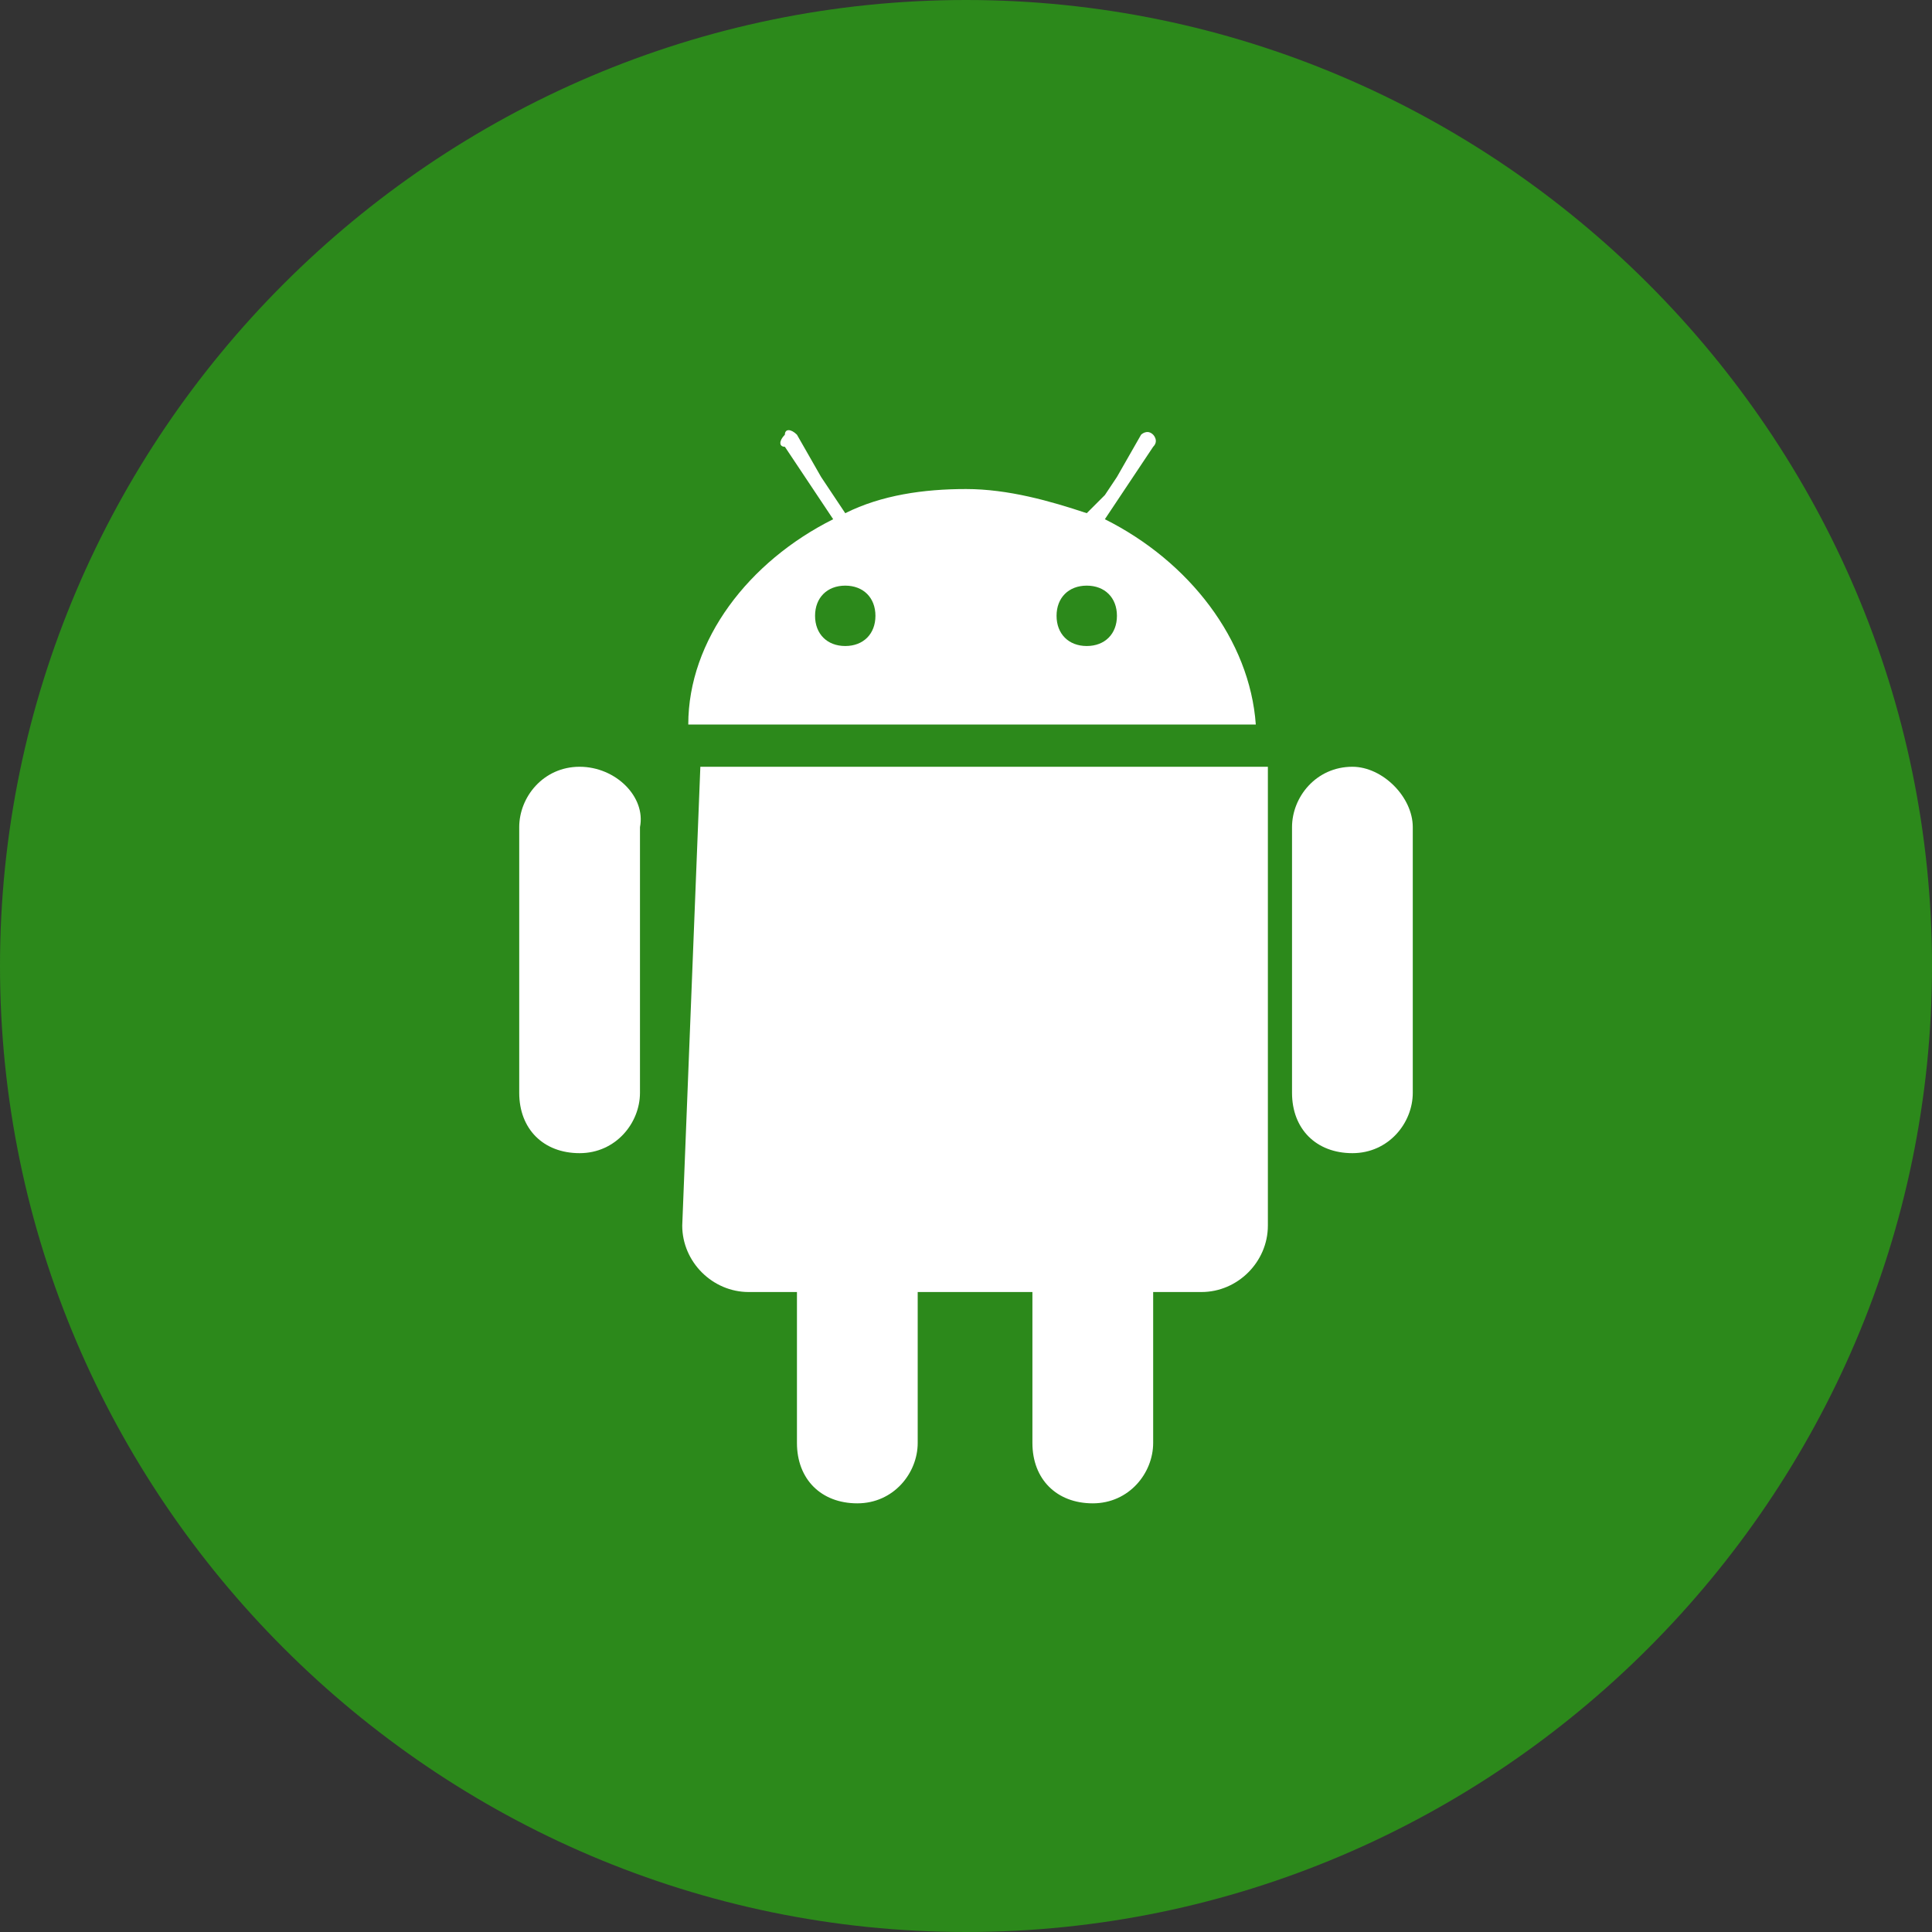 <?xml version="1.0" encoding="utf-8"?>
<!-- Generator: Adobe Illustrator 19.0.0, SVG Export Plug-In . SVG Version: 6.00 Build 0)  -->
<svg version="1.1" id="图层_1" xmlns="http://www.w3.org/2000/svg" xmlns:xlink="http://www.w3.org/1999/xlink" x="0px" y="0px"
	 width="32px" height="32px" viewBox="0 0 32 32" style="enable-background:new 0 0 32 32;" xml:space="preserve">
<rect x="0" y="0" width="32" height="32" fill="#333333" stroke="none"/>
<style type="text/css">
	.st0{clip-path:url(#SVGID_2_);fill:#2C891B;}
	.st1{clip-path:url(#SVGID_2_);fill:#FFFFFF;}
</style>
<g>
	<defs>
		<rect id="SVGID_1_" width="32" height="32"/>
	</defs>
	<clipPath id="SVGID_2_">
		<use xlink:href="#SVGID_1_"  style="overflow:visible;"/>
	</clipPath>
	<path class="st0" d="M16,0C7.2,0,0,7.2,0,16s7.2,16,16,16s16-7.2,16-16S24.8,0,16,0"/>
	<path class="st1" d="M11.3,20.3c0,0.6,0.5,1.1,1.1,1.1h0.8c0,0.1,0,0.2,0,0.3v2.2c0,0.6,0.4,1,1,1s1-0.5,1-1v-2.2
		c0-0.1,0-0.2,0-0.3h1.9c0,0.1,0,0.2,0,0.3v2.2c0,0.6,0.4,1,1,1c0.6,0,1-0.5,1-1v-2.2c0-0.1,0-0.2,0-0.3h0.8c0.6,0,1.1-0.5,1.1-1.1
		v-7.6h-9.4L11.3,20.3L11.3,20.3z M9.6,12.7c-0.6,0-1,0.5-1,1v4.4c0,0.6,0.4,1,1,1c0.6,0,1-0.5,1-1v-4.4
		C10.7,13.2,10.2,12.7,9.6,12.7z M22.4,12.7c-0.6,0-1,0.5-1,1v4.4c0,0.6,0.4,1,1,1c0.6,0,1-0.5,1-1v-4.4
		C23.4,13.2,22.9,12.7,22.4,12.7z M18.3,8.6l0.8-1.2c0.1-0.1,0-0.2,0-0.2c-0.1-0.1-0.2,0-0.2,0l-0.4,0.7l-0.2,0.3L18,8.5
		c-0.6-0.2-1.3-0.4-2-0.4c-0.7,0-1.4,0.1-2,0.4l-0.4-0.6l-0.4-0.7c-0.1-0.1-0.2-0.1-0.2,0c-0.1,0.1-0.1,0.2,0,0.2l0.8,1.2
		c-1.4,0.7-2.4,2-2.4,3.4h9.4C20.7,10.6,19.7,9.3,18.3,8.6L18.3,8.6z M14,10.7c-0.3,0-0.5-0.2-0.5-0.5c0-0.3,0.2-0.5,0.5-0.5
		c0.3,0,0.5,0.2,0.5,0.5S14.3,10.7,14,10.7 M18,10.7c-0.3,0-0.5-0.2-0.5-0.5c0-0.3,0.2-0.5,0.5-0.5c0.3,0,0.5,0.2,0.5,0.5
		S18.3,10.7,18,10.7"/>
</g>
</svg>
